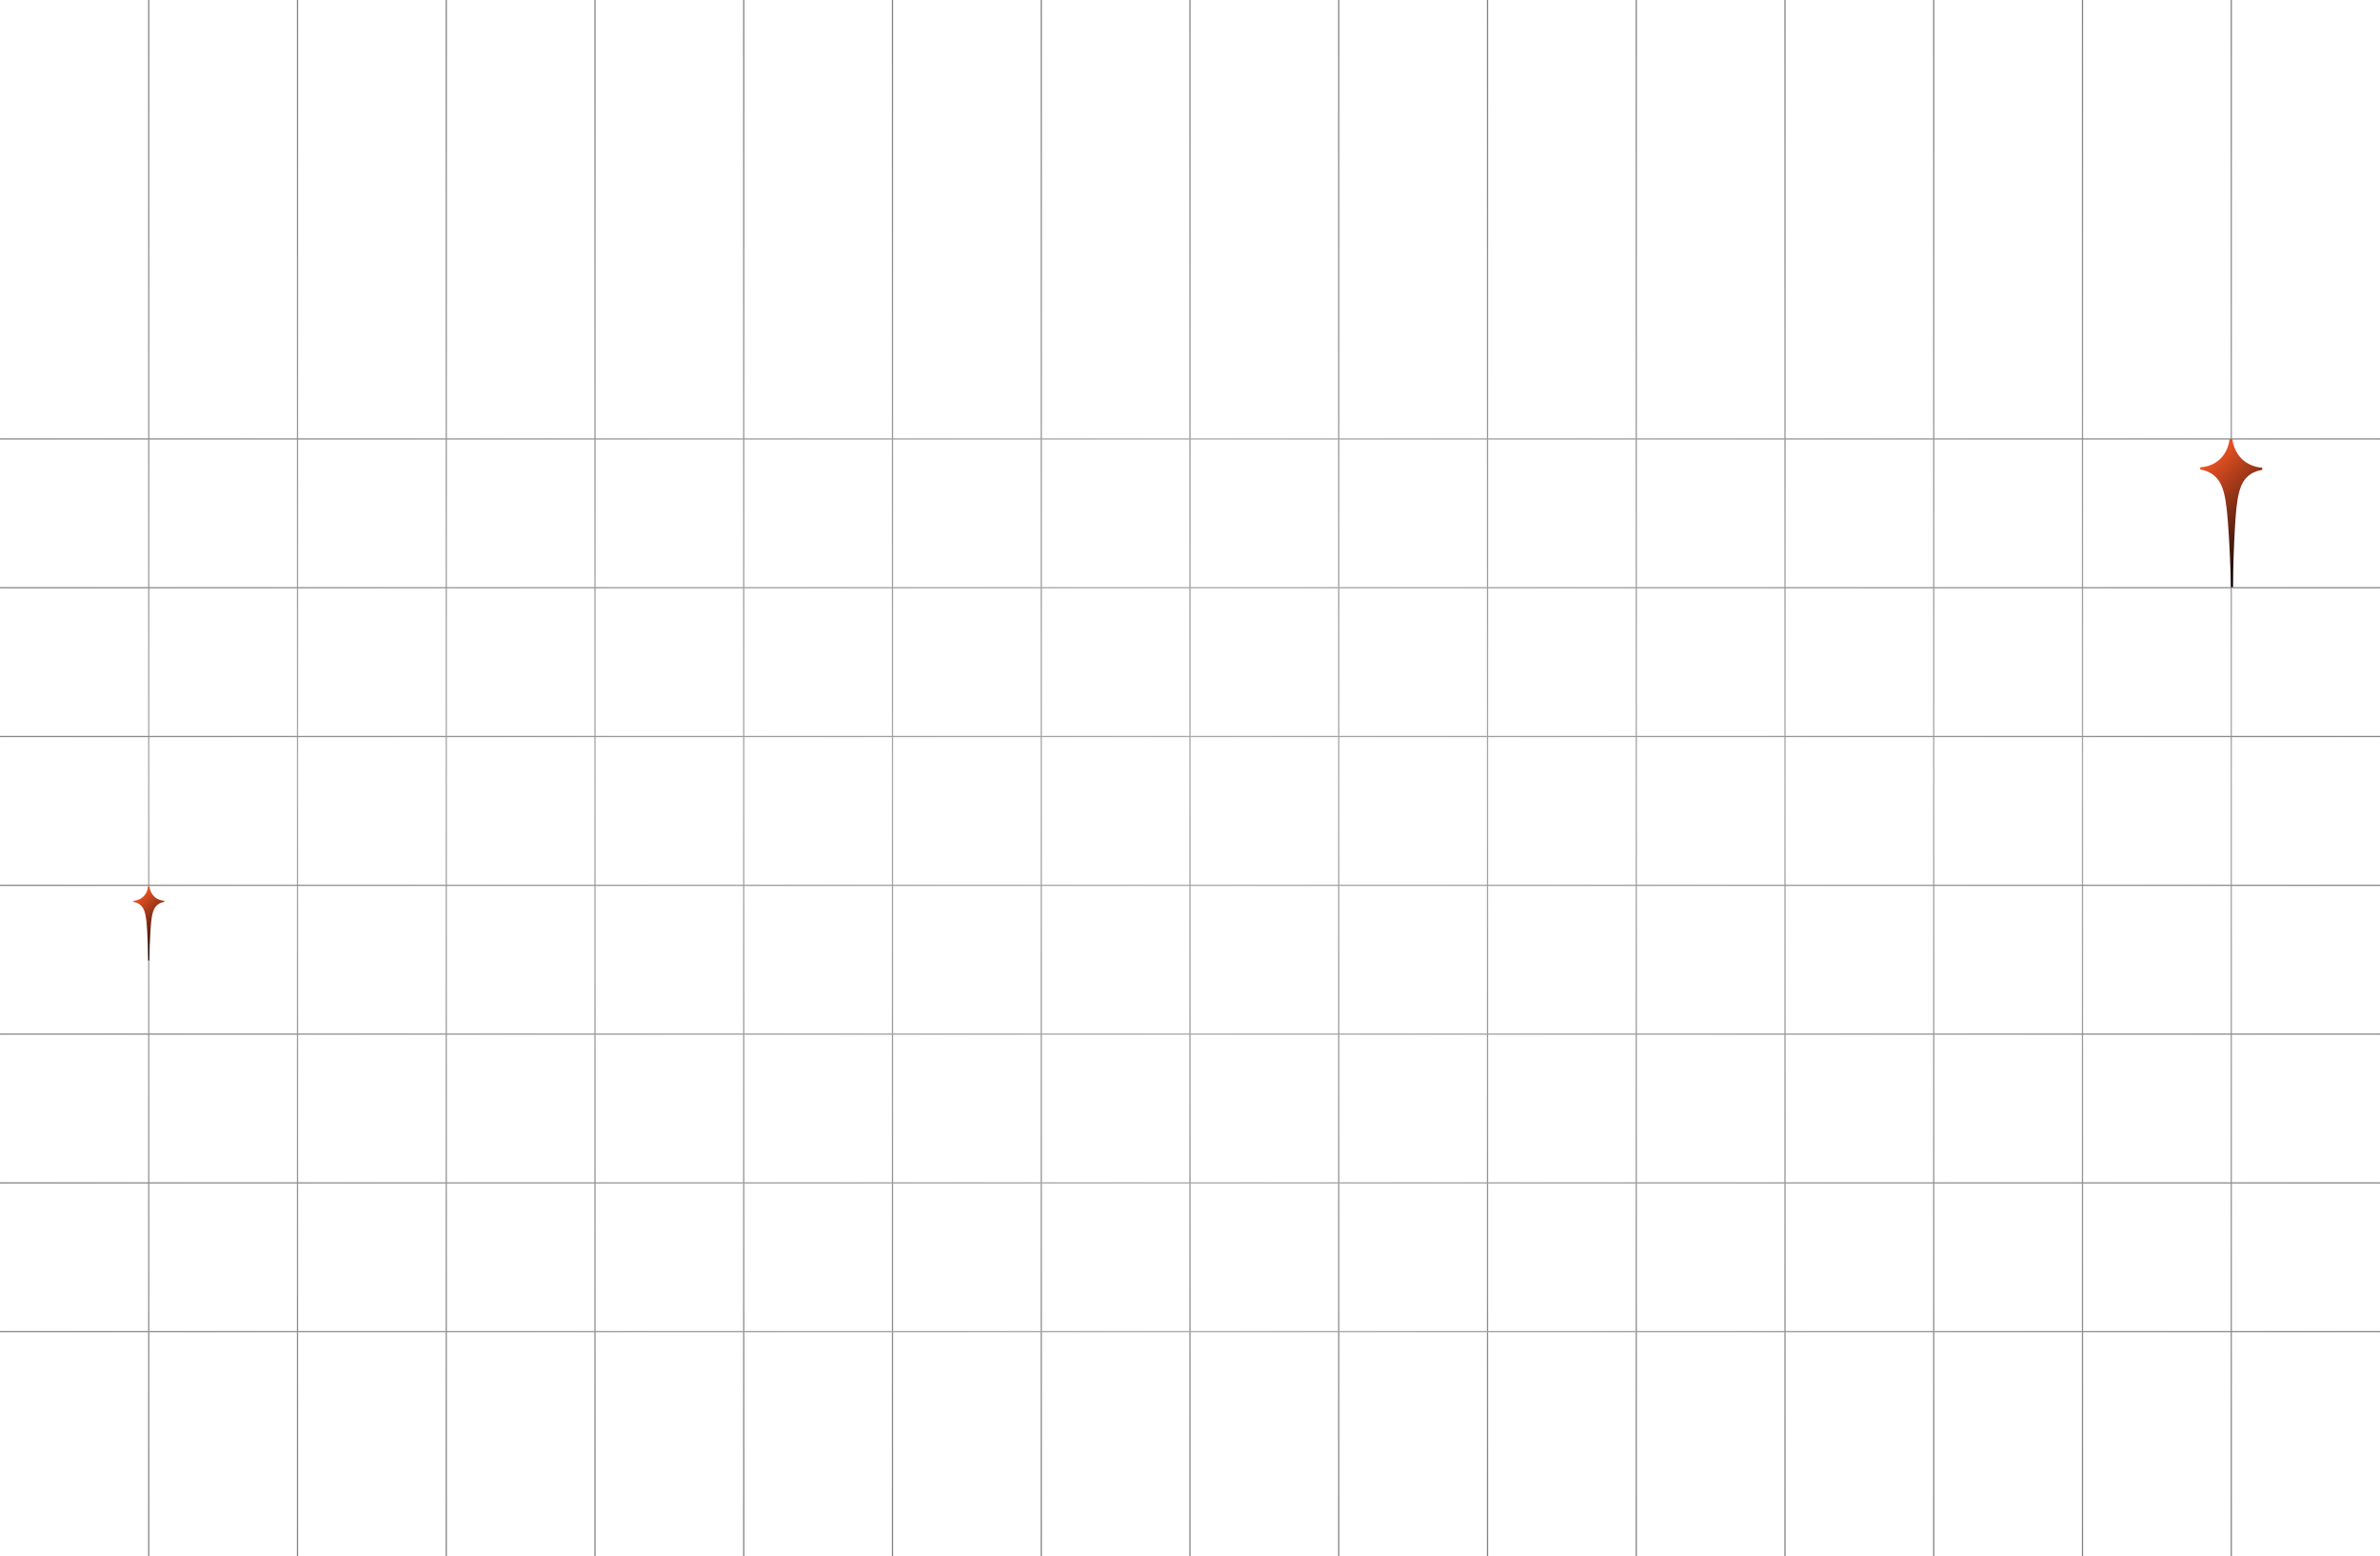 <?xml version="1.0" encoding="UTF-8"?> <svg xmlns="http://www.w3.org/2000/svg" width="1920" height="1255" viewBox="0 0 1920 1255" fill="none"><g opacity="0.5"><path d="M120 0V1255" stroke="url(#paint0_linear_1790_19801)"></path><path d="M240 0V1255" stroke="url(#paint1_linear_1790_19801)"></path><path d="M360 0V1255" stroke="url(#paint2_linear_1790_19801)"></path><path d="M480 0V1255" stroke="url(#paint3_linear_1790_19801)"></path><path d="M600 0V1255" stroke="url(#paint4_linear_1790_19801)"></path><path d="M720 0V1255" stroke="url(#paint5_linear_1790_19801)"></path><path d="M840 0V1255" stroke="url(#paint6_linear_1790_19801)"></path><path d="M960 0V1255" stroke="url(#paint7_linear_1790_19801)"></path><path d="M1080 0V1255" stroke="url(#paint8_linear_1790_19801)"></path><path d="M1200 0V1255" stroke="url(#paint9_linear_1790_19801)"></path><path d="M1320 0V1255" stroke="url(#paint10_linear_1790_19801)"></path><path d="M1440 0V1255" stroke="url(#paint11_linear_1790_19801)"></path><path d="M1560 0V1255" stroke="url(#paint12_linear_1790_19801)"></path><path d="M1680 0V1255" stroke="url(#paint13_linear_1790_19801)"></path><path d="M1800 0V1255" stroke="url(#paint14_linear_1790_19801)"></path><path d="M2039 354L-119 354" stroke="url(#paint15_linear_1790_19801)"></path><path d="M2039 474L-119 474" stroke="url(#paint16_linear_1790_19801)"></path><path d="M2039 594L-119 594" stroke="url(#paint17_linear_1790_19801)"></path><path d="M2039 714L-119 714" stroke="url(#paint18_linear_1790_19801)"></path><path d="M2039 834L-119 834" stroke="url(#paint19_linear_1790_19801)"></path><path d="M2039 954L-119 954" stroke="url(#paint20_linear_1790_19801)"></path><path d="M2039 1074L-119 1074" stroke="url(#paint21_linear_1790_19801)"></path></g><path d="M132.451 726.445C131.315 726.404 128.116 726.071 125.215 723.759C121.22 720.523 120.677 715.935 120.636 715.052L120.047 715.052C119.794 715.053 119.626 715.053 119.457 715.053C119.372 715.979 118.82 720.567 114.861 723.77C111.912 726.13 108.756 726.428 107.619 726.471L107.618 727.397C108.881 727.564 110.774 728.025 112.583 729.328C117.041 732.522 118.003 738.371 118.789 751.796C119.161 758.067 119.49 765.727 119.607 774.607L120.028 774.607C120.196 774.606 120.28 774.606 120.449 774.606C120.542 765.768 120.929 758.065 121.314 751.794C122.127 738.367 123.143 732.473 127.566 729.312C129.377 728.006 131.271 727.541 132.534 727.371L132.535 726.445L132.493 726.487L132.451 726.445Z" fill="url(#paint22_linear_1790_19801)"></path><path d="M1824.81 377.14C1822.54 377.041 1816.12 376.326 1810.26 371.647C1802.2 365.098 1801.05 355.89 1800.95 354.117L1799.77 354.109C1799.26 354.106 1798.93 354.104 1798.59 354.102C1798.43 355.958 1797.39 365.152 1789.5 371.518C1783.62 376.208 1777.29 376.759 1775.01 376.83L1775.02 378.687C1777.56 379.04 1781.36 379.992 1785.01 382.632C1794 389.103 1796.01 400.848 1797.78 427.785C1798.62 440.367 1799.39 455.734 1799.76 473.546L1800.6 473.552C1800.94 473.554 1801.11 473.555 1801.44 473.557C1801.5 455.832 1802.17 440.389 1802.85 427.816C1804.28 400.899 1806.24 389.094 1815.06 382.819C1818.67 380.225 1822.46 379.32 1825 378.998L1824.98 377.141L1824.9 377.225L1824.81 377.14Z" fill="url(#paint23_linear_1790_19801)"></path><defs><linearGradient id="paint0_linear_1790_19801" x1="120.5" y1="0" x2="120.5" y2="1255" gradientUnits="userSpaceOnUse"><stop stop-color="#060606"></stop><stop offset="0.5" stop-color="#515151"></stop><stop offset="1" stop-color="#060606"></stop></linearGradient><linearGradient id="paint1_linear_1790_19801" x1="240.5" y1="0" x2="240.5" y2="1255" gradientUnits="userSpaceOnUse"><stop stop-color="#060606"></stop><stop offset="0.5" stop-color="#515151"></stop><stop offset="1" stop-color="#060606"></stop></linearGradient><linearGradient id="paint2_linear_1790_19801" x1="360.5" y1="0" x2="360.5" y2="1255" gradientUnits="userSpaceOnUse"><stop stop-color="#060606"></stop><stop offset="0.5" stop-color="#515151"></stop><stop offset="1" stop-color="#060606"></stop></linearGradient><linearGradient id="paint3_linear_1790_19801" x1="480.5" y1="0" x2="480.5" y2="1255" gradientUnits="userSpaceOnUse"><stop stop-color="#060606"></stop><stop offset="0.5" stop-color="#515151"></stop><stop offset="1" stop-color="#060606"></stop></linearGradient><linearGradient id="paint4_linear_1790_19801" x1="600.5" y1="0" x2="600.5" y2="1255" gradientUnits="userSpaceOnUse"><stop stop-color="#060606"></stop><stop offset="0.5" stop-color="#515151"></stop><stop offset="1" stop-color="#060606"></stop></linearGradient><linearGradient id="paint5_linear_1790_19801" x1="720.5" y1="0" x2="720.5" y2="1255" gradientUnits="userSpaceOnUse"><stop stop-color="#060606"></stop><stop offset="0.5" stop-color="#515151"></stop><stop offset="1" stop-color="#060606"></stop></linearGradient><linearGradient id="paint6_linear_1790_19801" x1="840.5" y1="0" x2="840.5" y2="1255" gradientUnits="userSpaceOnUse"><stop stop-color="#060606"></stop><stop offset="0.5" stop-color="#515151"></stop><stop offset="1" stop-color="#060606"></stop></linearGradient><linearGradient id="paint7_linear_1790_19801" x1="960.5" y1="0" x2="960.5" y2="1255" gradientUnits="userSpaceOnUse"><stop stop-color="#060606"></stop><stop offset="0.5" stop-color="#515151"></stop><stop offset="1" stop-color="#060606"></stop></linearGradient><linearGradient id="paint8_linear_1790_19801" x1="1080.5" y1="0" x2="1080.5" y2="1255" gradientUnits="userSpaceOnUse"><stop stop-color="#060606"></stop><stop offset="0.5" stop-color="#515151"></stop><stop offset="1" stop-color="#060606"></stop></linearGradient><linearGradient id="paint9_linear_1790_19801" x1="1200.5" y1="0" x2="1200.5" y2="1255" gradientUnits="userSpaceOnUse"><stop stop-color="#060606"></stop><stop offset="0.5" stop-color="#515151"></stop><stop offset="1" stop-color="#060606"></stop></linearGradient><linearGradient id="paint10_linear_1790_19801" x1="1320.5" y1="0" x2="1320.5" y2="1255" gradientUnits="userSpaceOnUse"><stop stop-color="#060606"></stop><stop offset="0.5" stop-color="#515151"></stop><stop offset="1" stop-color="#060606"></stop></linearGradient><linearGradient id="paint11_linear_1790_19801" x1="1440.5" y1="0" x2="1440.5" y2="1255" gradientUnits="userSpaceOnUse"><stop stop-color="#060606"></stop><stop offset="0.5" stop-color="#515151"></stop><stop offset="1" stop-color="#060606"></stop></linearGradient><linearGradient id="paint12_linear_1790_19801" x1="1560.5" y1="0" x2="1560.5" y2="1255" gradientUnits="userSpaceOnUse"><stop stop-color="#060606"></stop><stop offset="0.5" stop-color="#515151"></stop><stop offset="1" stop-color="#060606"></stop></linearGradient><linearGradient id="paint13_linear_1790_19801" x1="1680.5" y1="0" x2="1680.5" y2="1255" gradientUnits="userSpaceOnUse"><stop stop-color="#060606"></stop><stop offset="0.5" stop-color="#515151"></stop><stop offset="1" stop-color="#060606"></stop></linearGradient><linearGradient id="paint14_linear_1790_19801" x1="1800.5" y1="0" x2="1800.5" y2="1255" gradientUnits="userSpaceOnUse"><stop stop-color="#060606"></stop><stop offset="0.5" stop-color="#515151"></stop><stop offset="1" stop-color="#060606"></stop></linearGradient><linearGradient id="paint15_linear_1790_19801" x1="2039" y1="354.5" x2="-119" y2="354.5" gradientUnits="userSpaceOnUse"><stop stop-color="#060606"></stop><stop offset="0.5" stop-color="#515151"></stop><stop offset="1" stop-color="#060606"></stop></linearGradient><linearGradient id="paint16_linear_1790_19801" x1="2039" y1="474.5" x2="-119" y2="474.5" gradientUnits="userSpaceOnUse"><stop stop-color="#060606"></stop><stop offset="0.5" stop-color="#515151"></stop><stop offset="1" stop-color="#060606"></stop></linearGradient><linearGradient id="paint17_linear_1790_19801" x1="2039" y1="594.5" x2="-119" y2="594.5" gradientUnits="userSpaceOnUse"><stop stop-color="#060606"></stop><stop offset="0.5" stop-color="#515151"></stop><stop offset="1" stop-color="#060606"></stop></linearGradient><linearGradient id="paint18_linear_1790_19801" x1="2039" y1="714.5" x2="-119" y2="714.5" gradientUnits="userSpaceOnUse"><stop stop-color="#060606"></stop><stop offset="0.5" stop-color="#515151"></stop><stop offset="1" stop-color="#060606"></stop></linearGradient><linearGradient id="paint19_linear_1790_19801" x1="2039" y1="834.5" x2="-119" y2="834.5" gradientUnits="userSpaceOnUse"><stop stop-color="#060606"></stop><stop offset="0.5" stop-color="#515151"></stop><stop offset="1" stop-color="#060606"></stop></linearGradient><linearGradient id="paint20_linear_1790_19801" x1="2039" y1="954.5" x2="-119" y2="954.5" gradientUnits="userSpaceOnUse"><stop stop-color="#060606"></stop><stop offset="0.5" stop-color="#515151"></stop><stop offset="1" stop-color="#060606"></stop></linearGradient><linearGradient id="paint21_linear_1790_19801" x1="2039" y1="1074.5" x2="-119" y2="1074.5" gradientUnits="userSpaceOnUse"><stop stop-color="#060606"></stop><stop offset="0.5" stop-color="#515151"></stop><stop offset="1" stop-color="#060606"></stop></linearGradient><linearGradient id="paint22_linear_1790_19801" x1="104.817" y1="729.273" x2="135.3" y2="759.755" gradientUnits="userSpaceOnUse"><stop stop-color="#EF5323"></stop><stop offset="1" stop-color="#060606"></stop></linearGradient><linearGradient id="paint23_linear_1790_19801" x1="1769.43" y1="382.408" x2="1831.01" y2="443.987" gradientUnits="userSpaceOnUse"><stop stop-color="#EF5323"></stop><stop offset="1" stop-color="#060606"></stop></linearGradient></defs></svg> 